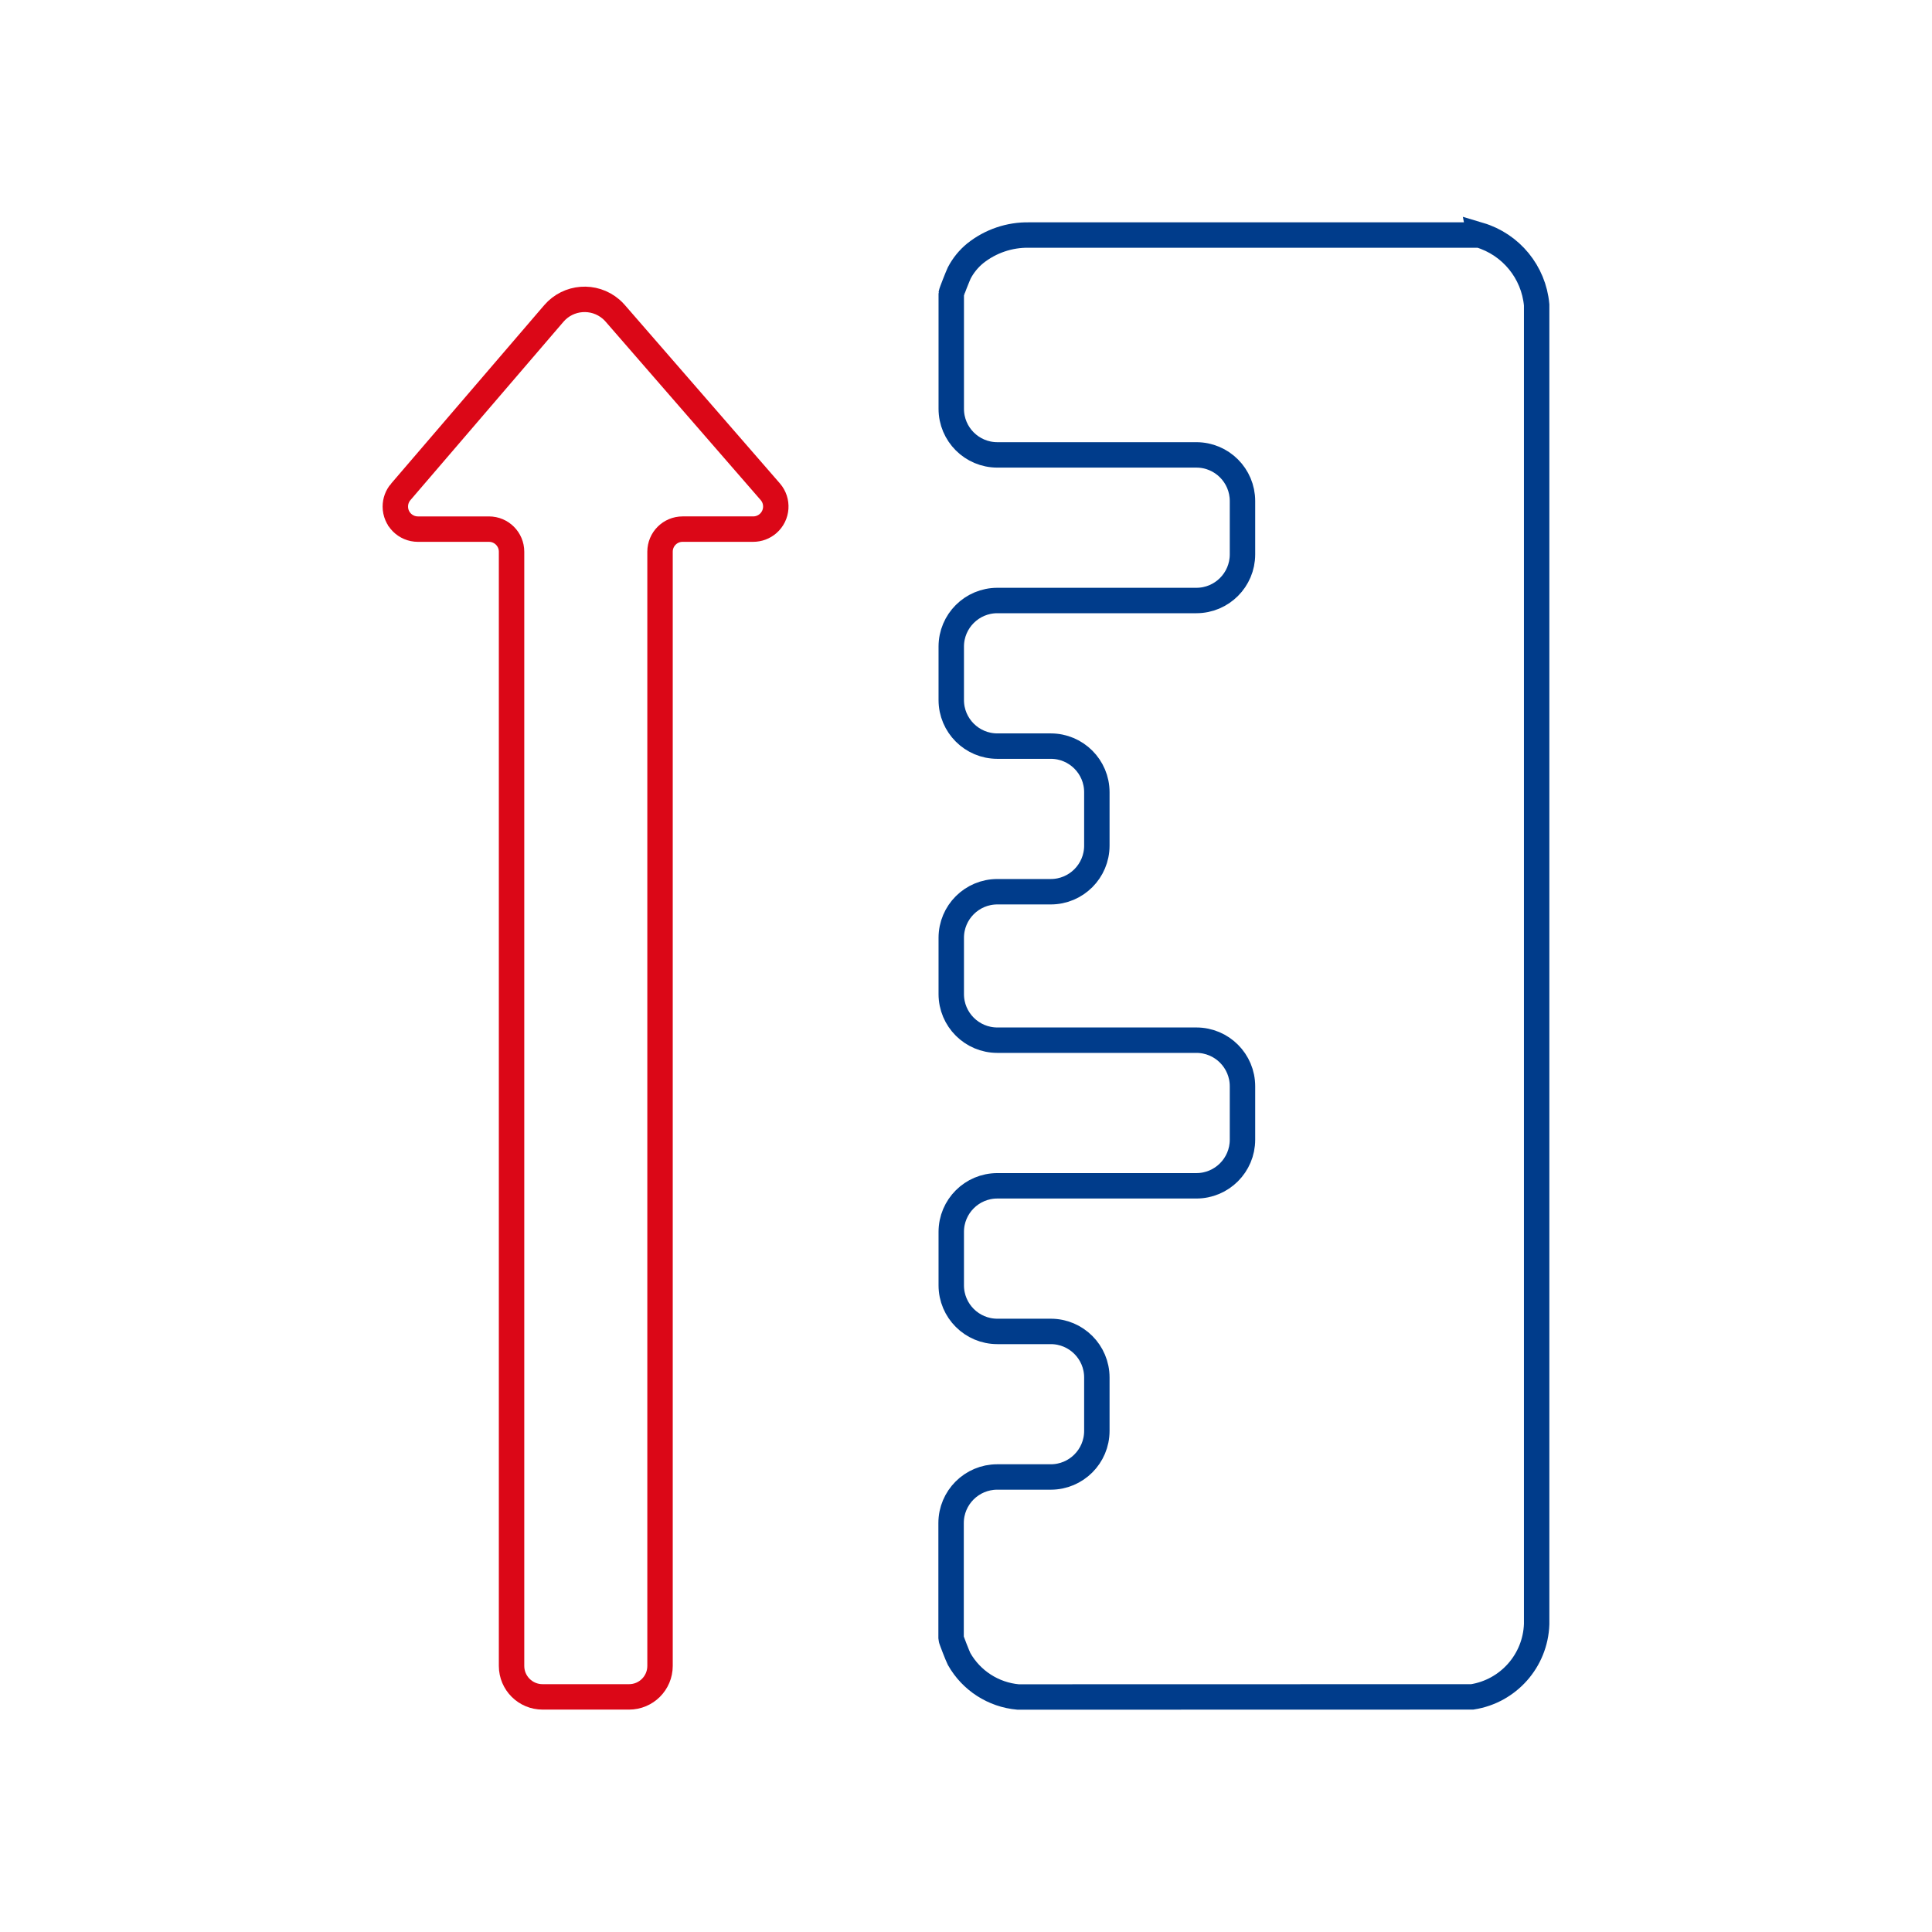 <?xml version="1.0" encoding="UTF-8"?>
<svg id="Ebene_1" data-name="Ebene 1" xmlns="http://www.w3.org/2000/svg" viewBox="0 0 114 114">
  <defs>
    <style>
      .cls-1 {
        stroke: #003c8b;
      }

      .cls-1, .cls-2 {
        fill: none;
        stroke-miterlimit: 10;
        stroke-width: 1.5px;
      }

      .cls-2 {
        stroke: #db0717;
      }
    </style>
  </defs>
  <path id="Pfad_218" data-name="Pfad 218" class="cls-1" d="M87.297,13.868c1.862.555,3.199,2.187,3.375,4.122v77.847c-.075,2.156-1.669,3.956-3.8,4.29l-26.8.006c-1.459-.131-2.761-.971-3.481-2.247-.075-.146-.471-1.149-.471-1.214v-6.8c0-1.502,1.218-2.72,2.72-2.721h3.161c1.502,0,2.72-1.218,2.72-2.72h0v-3.149c0-1.502-1.218-2.72-2.72-2.72h-3.151c-1.502,0-2.72-1.218-2.72-2.72h0v-3.152c0-1.502,1.218-2.72,2.72-2.72h11.743c1.502,0,2.72-1.218,2.721-2.72v-3.152c0-1.503-1.218-2.721-2.721-2.721h-11.743c-1.502,0-2.72-1.218-2.72-2.72h0v-3.32c0-1.502,1.218-2.72,2.72-2.72h3.151c1.502,0,2.72-1.218,2.72-2.72h0v-3.152c0-1.502-1.218-2.72-2.72-2.72h-3.151c-1.502,0-2.72-1.218-2.72-2.72h0v-3.152c0-1.502,1.218-2.72,2.72-2.72h11.743c1.502,0,2.72-1.218,2.721-2.72v-3.152c-.001-1.502-1.219-2.72-2.721-2.72h-11.743c-1.502,0-2.72-1.218-2.72-2.72h0v-6.8c0-.065.4-1.068.471-1.214.233-.447.553-.841.943-1.16.901-.719,2.025-1.1,3.177-1.079h26.576Z"/>
  <path id="Pfad_219" data-name="Pfad 219" class="cls-2" d="M23.649,29.022l9.029-10.523c.861-1.003,2.372-1.119,3.376-.258.089.076.172.159.248.247l9.15,10.527c.482.556.422,1.398-.134,1.88-.242.21-.551.325-.872.326h-4.169c-.735,0-1.331.596-1.331,1.331v65.747c0,1.01-.818,1.828-1.828,1.828h-5.101c-1.01.002-1.83-.814-1.832-1.824,0-.001,0-.003,0-.004V32.554c0-.736-.596-1.332-1.332-1.332h-4.193c-.736 0-1.332-.596-1.333-1.331-0-.319.114-.627.322-.869Z"/>
</svg>